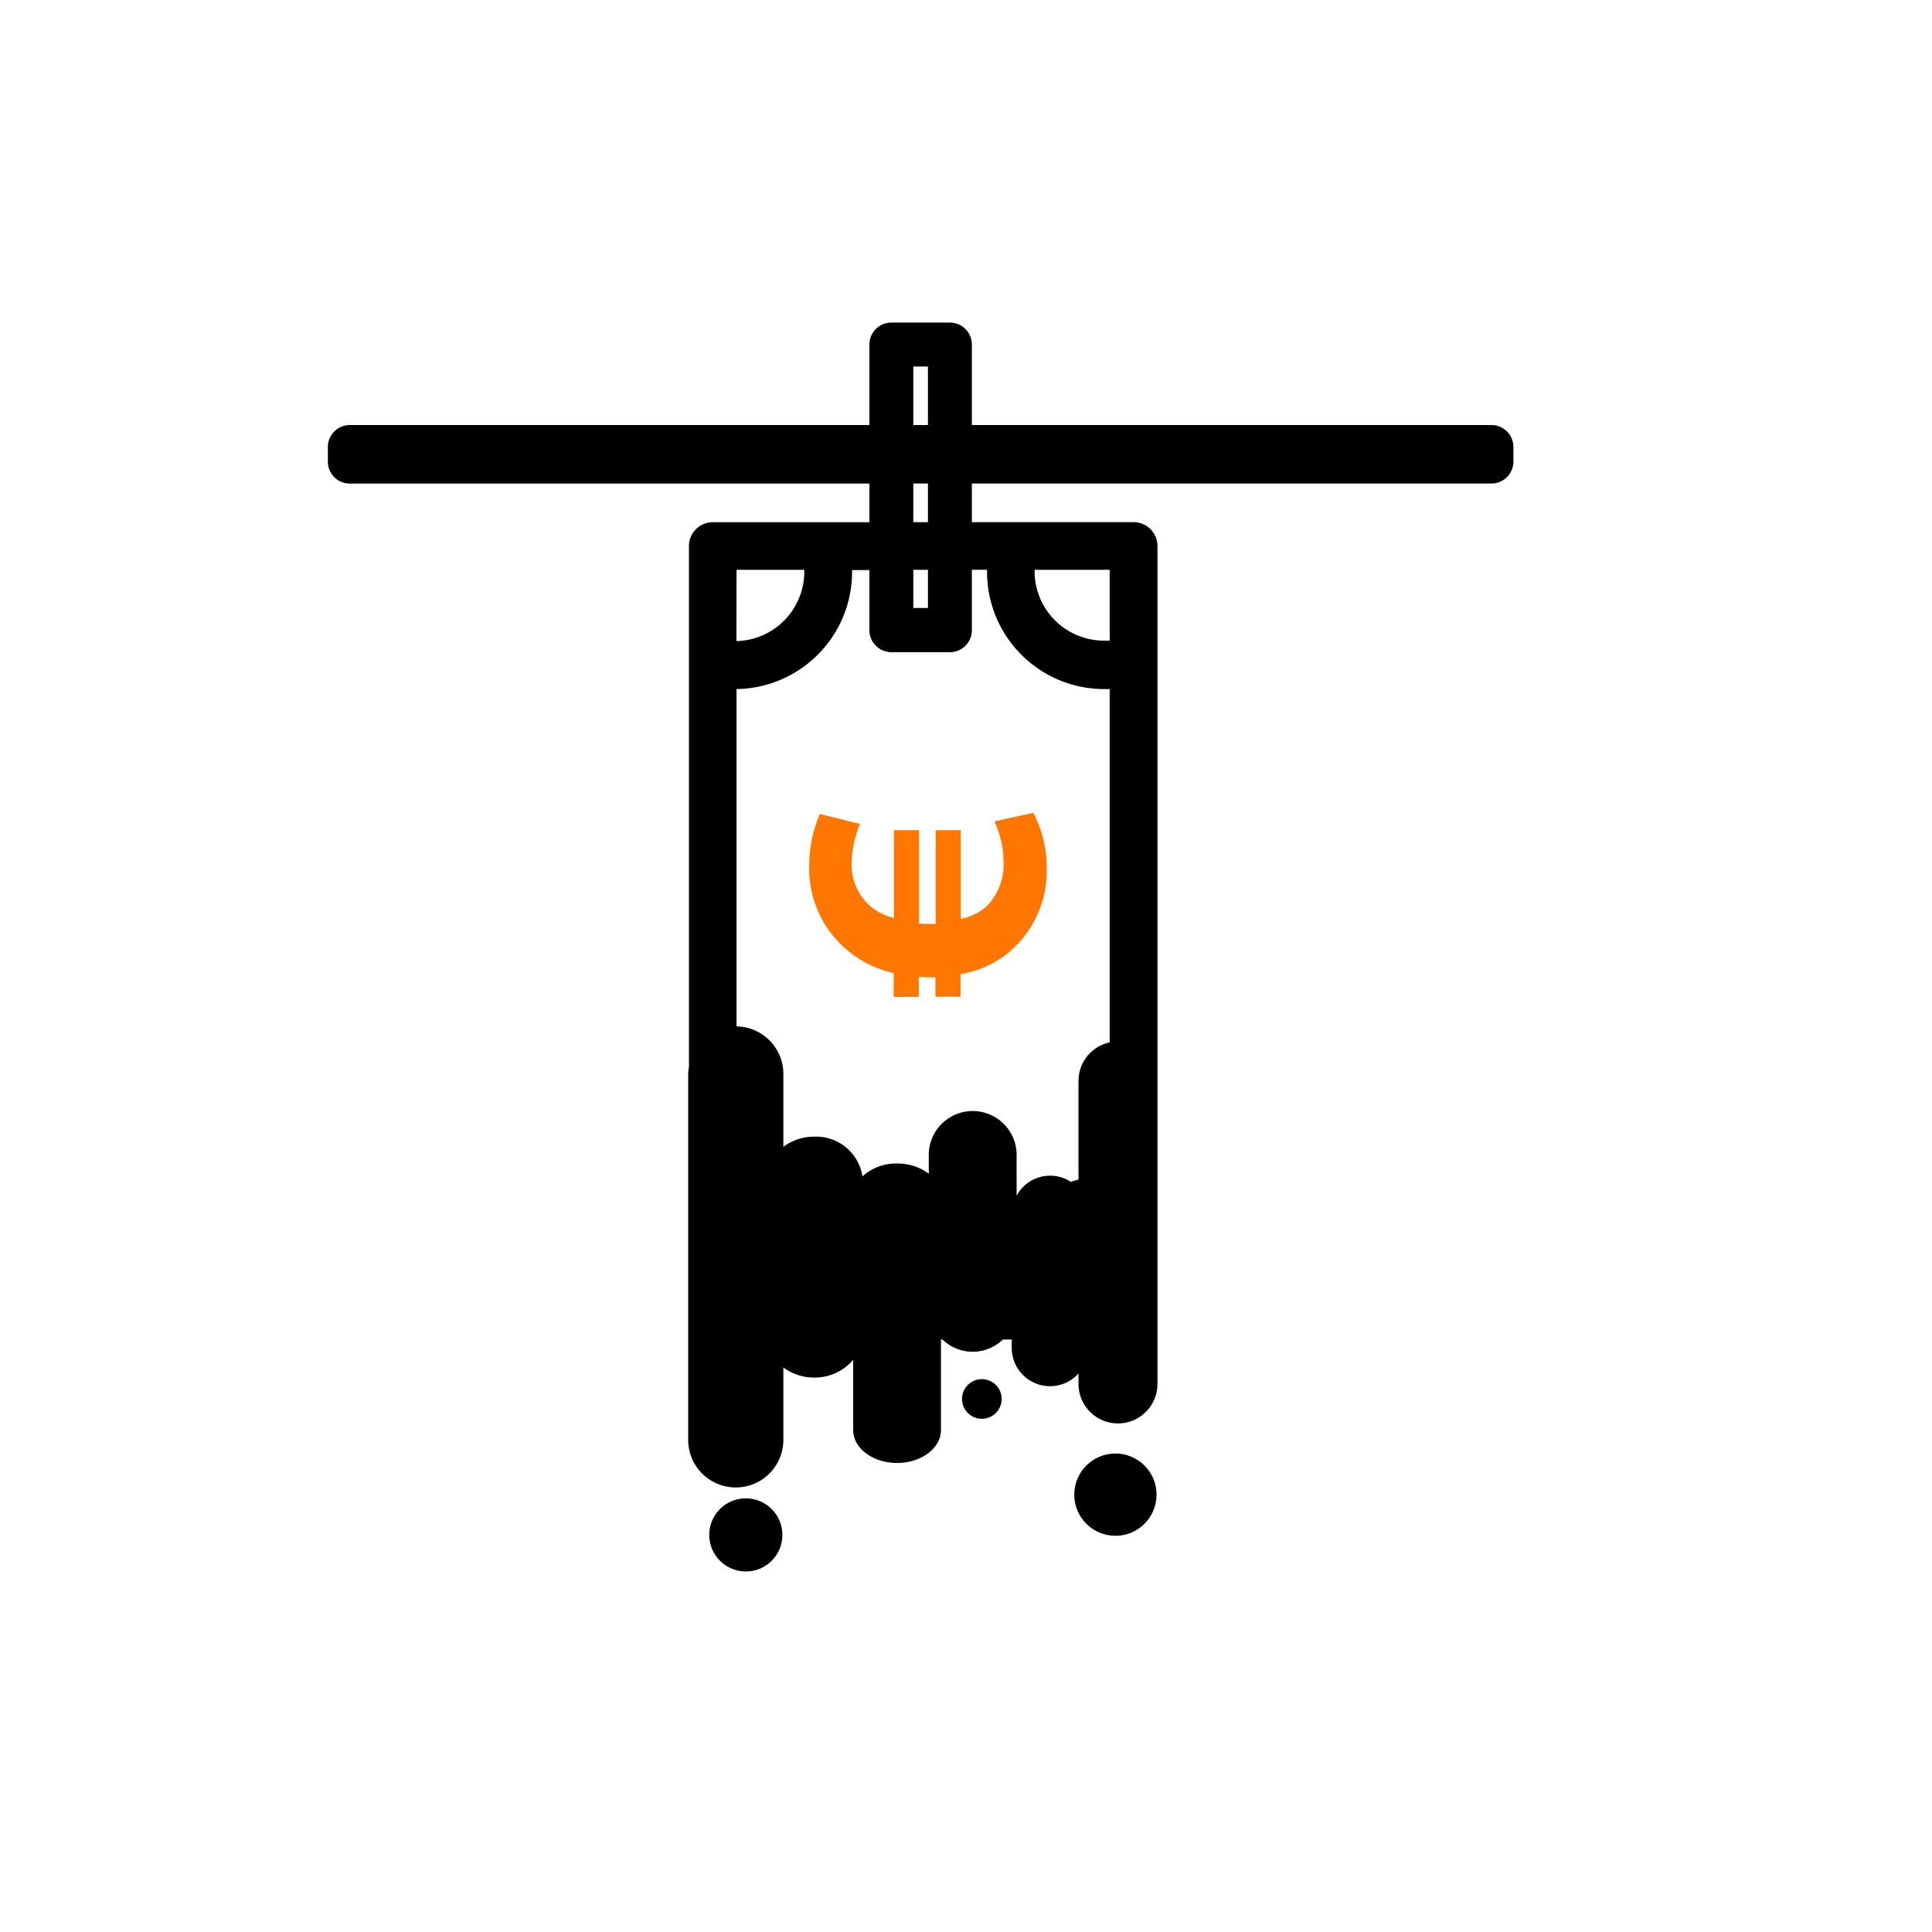 <svg xmlns="http://www.w3.org/2000/svg" id="ef19c898-41a1-4ba2-8bb0-ce1106d67f2d" data-name="Livello 1" viewBox="0 0 300 300"><title>soldi</title><path d="M124.91,88.78c0-.1,0-.2,0-.3H114.37V99.55A10.79,10.79,0,0,0,124.91,88.78Z" style="fill:none"></path><path d="M171.44,99.57a8.46,8.46,0,0,0,.87,0v-11H160.67c0,.1,0,.2,0,.3A10.8,10.8,0,0,0,171.44,99.57Z" style="fill:none"></path><rect x="141.82" y="56.91" width="2.27" height="9.09" style="fill:none"></rect><rect x="141.82" y="75.09" width="2.27" height="5.99" style="fill:none"></rect><rect x="141.82" y="88.48" width="2.27" height="5.93" style="fill:none"></rect><path d="M231.59,66H150.91V53.5a3.41,3.41,0,0,0-3.41-3.41h-9.09A3.41,3.41,0,0,0,135,53.5V66H54.32a3.41,3.41,0,0,0-3.41,3.41v2.27a3.41,3.41,0,0,0,3.41,3.41H135v6H110.67a3.7,3.7,0,0,0-3.69,3.7v80.88a6.61,6.61,0,0,0-.12,1.1v56.81a7.39,7.39,0,0,0,14.78,0V212.34a8,8,0,0,0,4.78,1.57,7.83,7.83,0,0,0,6.06-2.76v10.91c0,2.82,3.05,5.11,6.81,5.11s6.82-2.29,6.82-5.11V208h.24a6.74,6.74,0,0,0,9.38,0h1.37v1.28a5.95,5.95,0,0,0,10.37,4v1.62a6.13,6.13,0,0,0,12.26,0V167.77c0-.1,0-.2,0-.31V84.78a3.7,3.7,0,0,0-3.7-3.7H150.91v-6h80.68A3.41,3.41,0,0,0,235,71.68V69.41A3.41,3.41,0,0,0,231.59,66Zm-89.77-9.09h2.27V66h-2.27ZM114.37,88.48h10.52c0,.1,0,.2,0,.3a10.79,10.79,0,0,1-10.54,10.77Zm46.3,0h11.64v11c-.29,0-.58,0-.87,0a10.79,10.79,0,0,1-10.79-10.78C160.65,88.68,160.67,88.58,160.67,88.48Zm-7.4,0c0,.1,0,.2,0,.3A18.2,18.2,0,0,0,171.44,107c.29,0,.58,0,.87,0v54.86a6.13,6.13,0,0,0-4.84,6v15.3c-.41.1-.8.22-1.2.35a5.89,5.89,0,0,0-8.41,2.17v-6.34a6.82,6.82,0,0,0-13.64,0v2.92a8,8,0,0,0-4.92-1.59,7.74,7.74,0,0,0-5.38,2,7.28,7.28,0,0,0-7.5-6.17,8.07,8.07,0,0,0-4.78,1.57V166.75a7.38,7.38,0,0,0-7.27-7.37V107a18.21,18.21,0,0,0,17.94-18.17c0-.11,0-.2,0-.31H135v9.34a3.41,3.41,0,0,0,3.41,3.41h9.09a3.4,3.4,0,0,0,3.41-3.41V88.47h2.36Zm-11.45,0h2.27v5.93h-2.27Zm2.27-7.4h-2.27v-6h2.27Z"></path><circle cx="152.46" cy="217.23" r="3.08"></circle><circle cx="173.2" cy="232.09" r="6.39"></circle><circle cx="115.81" cy="238.34" r="5.68"></circle><path d="M160.46,126.22a18.54,18.54,0,0,1,2.08,8.57,16.48,16.48,0,0,1-6.26,13.39,15.91,15.91,0,0,1-7.13,3.08v3.51h-3.9v-3h-.94c-.55,0-1.09-.06-1.64-.06v3.08h-3.9v-3.68a17.24,17.24,0,0,1-7.47-3.79,16.48,16.48,0,0,1-5.65-12.68,20.8,20.8,0,0,1,1.64-8.24l6.26,1.54a16.31,16.31,0,0,0-1.31,6.09,8.55,8.55,0,0,0,3,6.76,9,9,0,0,0,3.57,1.75V128.91h3.9v14.5c.55.05,1.09.05,1.7.05h.88V128.91h3.9v13.78a8.54,8.54,0,0,0,3.84-1.81,9.19,9.19,0,0,0,2.8-7.08,15.11,15.11,0,0,0-1.43-6.26Z" style="fill:#f70"></path></svg>